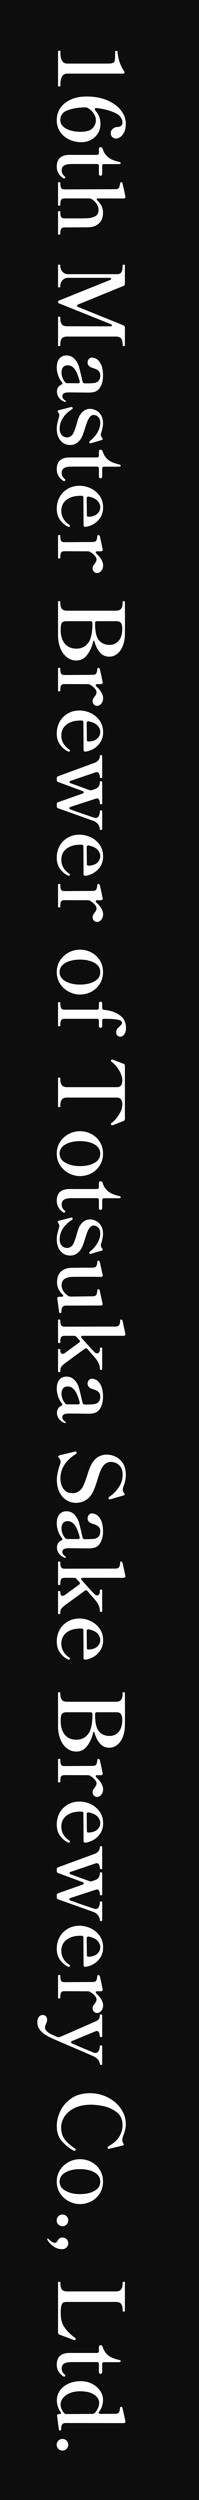<svg width="48" height="603" viewBox="0 0 48 603" fill="none" xmlns="http://www.w3.org/2000/svg">
<rect x="0" y="0" width="48" height="603" fill="#808080" stroke="none"/>
<g clip-path="url(#clip0_2034_6480)">
<rect width="603" height="48" transform="translate(48) rotate(90)" fill="#0D0D0D"/>
<path d="M14 12.389C14 12.286 14.095 12.235 14.286 12.235C14.477 12.235 14.572 12.286 14.572 12.389L14.572 12.697C14.572 14.457 15.115 15.337 16.2 15.337L26.122 15.337C26.665 15.337 27.046 15.278 27.266 15.161C27.486 15.058 27.625 14.86 27.684 14.567C27.743 14.273 27.772 13.767 27.772 13.049L27.772 12.433C27.772 12.33 27.867 12.279 28.058 12.279C28.249 12.279 28.344 12.33 28.344 12.433C28.476 14.237 29.011 15.828 29.95 17.207C30.009 17.309 30.038 17.405 30.038 17.493C30.038 17.566 30.001 17.625 29.928 17.669C29.869 17.727 29.781 17.757 29.664 17.757L16.2 17.757C15.115 17.757 14.572 18.644 14.572 20.419L14.572 20.705C14.572 20.807 14.477 20.859 14.286 20.859C14.095 20.859 14 20.807 14 20.705L14 12.389ZM24.23 29.834C24.23 30.743 24.017 31.535 23.592 32.21C23.167 32.885 22.602 33.398 21.898 33.75C21.194 34.117 20.431 34.3 19.61 34.3C18.554 34.3 17.571 34.08 16.662 33.64C15.767 33.215 15.049 32.599 14.506 31.792C13.963 30.985 13.692 30.047 13.692 28.976C13.692 27.847 13.993 26.849 14.594 25.984C15.21 25.133 16.061 24.466 17.146 23.982C18.231 23.513 19.463 23.278 20.842 23.278C22.837 23.278 24.553 23.601 25.99 24.246C27.427 24.891 28.513 25.713 29.246 26.71C29.979 27.707 30.346 28.727 30.346 29.768C30.346 30.633 30.214 31.337 29.95 31.88C29.686 32.423 29.371 32.811 29.004 33.046C28.652 33.295 28.322 33.42 28.014 33.42C27.633 33.42 27.317 33.295 27.068 33.046C26.833 32.797 26.716 32.489 26.716 32.122C26.716 31.741 26.863 31.403 27.156 31.11C27.464 30.817 27.867 30.655 28.366 30.626C29.143 30.582 29.532 30.237 29.532 29.592C29.532 28.565 28.916 27.766 27.684 27.194C26.467 26.637 24.985 26.255 23.24 26.05C23.123 26.035 23.027 26.05 22.954 26.094C22.895 26.153 22.866 26.219 22.866 26.292C22.866 26.439 22.947 26.607 23.108 26.798C23.856 27.678 24.23 28.69 24.23 29.834ZM14.55 28.976C14.55 29.577 14.777 30.091 15.232 30.516C15.687 30.941 16.281 31.257 17.014 31.462C17.747 31.682 18.525 31.792 19.346 31.792C20.827 31.792 21.825 31.499 22.338 30.912C22.866 30.34 23.13 29.709 23.13 29.02C23.13 28.492 22.961 27.957 22.624 27.414C22.301 26.871 21.803 26.409 21.128 26.028C20.967 25.94 20.813 25.896 20.666 25.896C19.067 25.896 17.645 26.116 16.398 26.556C15.166 26.996 14.55 27.803 14.55 28.976ZM13.692 40.195C13.692 39.271 13.941 38.567 14.44 38.083C14.953 37.613 15.701 37.371 16.684 37.357L23.394 37.357C23.541 37.357 23.651 37.313 23.724 37.225C23.812 37.151 23.856 37.041 23.856 36.895L23.856 35.949C23.856 35.802 23.893 35.685 23.966 35.597C24.039 35.523 24.135 35.487 24.252 35.487C24.501 35.487 24.67 35.619 24.758 35.883C24.993 36.675 25.403 37.327 25.99 37.841C26.591 38.369 27.493 38.765 28.696 39.029C28.975 39.087 29.114 39.197 29.114 39.359C29.114 39.432 29.07 39.483 28.982 39.513C28.909 39.557 28.799 39.579 28.652 39.579L25.11 39.579C24.963 39.579 24.846 39.615 24.758 39.689C24.685 39.777 24.648 39.894 24.648 40.041L24.648 41.933C24.648 42.079 24.611 42.189 24.538 42.263C24.465 42.351 24.369 42.395 24.252 42.395C24.135 42.395 24.039 42.351 23.966 42.263C23.893 42.189 23.856 42.079 23.856 41.933L23.856 40.019C23.856 39.872 23.812 39.755 23.724 39.667C23.651 39.593 23.541 39.557 23.394 39.557L18.664 39.557C17.593 39.557 16.977 39.564 16.816 39.579C15.525 39.637 14.88 40.129 14.88 41.053C14.88 41.375 14.931 41.647 15.034 41.867C15.151 42.087 15.349 42.321 15.628 42.571C15.716 42.644 15.76 42.71 15.76 42.769C15.76 42.842 15.723 42.908 15.65 42.967C15.591 43.04 15.525 43.077 15.452 43.077C15.393 43.077 15.349 43.062 15.32 43.033C14.235 42.314 13.692 41.368 13.692 40.195ZM14.55 56.438C14.55 56.541 14.455 56.592 14.264 56.592C14.088 56.592 14 56.541 14 56.438L14 51.092C14 50.974 14.088 50.916 14.264 50.916C14.455 50.916 14.55 50.974 14.55 51.092L14.55 51.356C14.55 51.767 14.616 52.089 14.748 52.324C14.88 52.559 15.151 52.676 15.562 52.676L19.302 52.676C20.035 52.676 20.666 52.661 21.194 52.632C21.986 52.573 22.609 52.397 23.064 52.104C23.533 51.825 23.768 51.334 23.768 50.63C23.768 50.146 23.629 49.676 23.35 49.222C23.071 48.782 22.668 48.386 22.14 48.034C21.964 47.916 21.773 47.858 21.568 47.858L15.562 47.858C15.151 47.858 14.88 47.975 14.748 48.21C14.616 48.444 14.55 48.775 14.55 49.2L14.55 49.442C14.55 49.515 14.528 49.559 14.484 49.574C14.44 49.603 14.367 49.618 14.264 49.618C14.088 49.618 14 49.559 14 49.442L14 44.096C14 43.993 14.088 43.942 14.264 43.942C14.455 43.942 14.55 43.993 14.55 44.096L14.55 44.338C14.55 44.763 14.616 45.093 14.748 45.328C14.88 45.562 15.151 45.68 15.562 45.68L27.816 45.636C28.271 45.636 28.564 45.519 28.696 45.284C28.828 45.064 28.923 44.682 28.982 44.14L28.982 44.118C28.982 44.089 29.026 44.052 29.114 44.008C29.202 43.964 29.268 43.942 29.312 43.942C29.415 43.942 29.481 43.986 29.51 44.074C29.583 44.382 29.693 44.858 29.84 45.504C29.987 46.149 30.119 46.773 30.236 47.374L30.258 47.506C30.258 47.623 30.214 47.711 30.126 47.77C30.053 47.843 29.95 47.88 29.818 47.88L23.724 47.858C23.46 47.858 23.328 47.931 23.328 48.078C23.328 48.166 23.394 48.276 23.526 48.408C24.406 49.244 24.846 50.197 24.846 51.268C24.846 52.426 24.516 53.299 23.856 53.886C23.211 54.472 22.419 54.781 21.48 54.81C21.201 54.825 20.622 54.832 19.742 54.832L15.562 54.854C15.151 54.854 14.88 54.971 14.748 55.206C14.616 55.441 14.55 55.763 14.55 56.174L14.55 56.438ZM14 63.996C14 63.878 14.095 63.82 14.286 63.82C14.462 63.82 14.55 63.878 14.55 63.996L14.55 64.238C14.55 64.722 14.726 65.154 15.078 65.536C15.43 65.932 15.892 66.13 16.464 66.13L28.256 66.13C28.755 66.13 29.099 65.961 29.29 65.624C29.481 65.301 29.576 64.839 29.576 64.238L29.576 63.996C29.576 63.893 29.664 63.842 29.84 63.842C30.031 63.842 30.126 63.893 30.126 63.996L30.126 68.418C30.126 68.696 30.009 68.88 29.774 68.968L18.862 73.434C18.671 73.536 18.576 73.639 18.576 73.742C18.576 73.8 18.598 73.859 18.642 73.918C18.701 73.976 18.774 74.02 18.862 74.05L29.774 78.472C30.009 78.56 30.126 78.743 30.126 79.022L30.126 83.312C30.126 83.414 30.031 83.466 29.84 83.466C29.664 83.466 29.576 83.414 29.576 83.312L29.576 83.026C29.576 82.424 29.459 81.962 29.224 81.64C28.989 81.332 28.564 81.178 27.948 81.178L16.2 81.178C15.569 81.178 15.137 81.332 14.902 81.64C14.667 81.962 14.55 82.424 14.55 83.026L14.55 83.312C14.55 83.414 14.462 83.466 14.286 83.466C14.095 83.466 14 83.414 14 83.312L14 76.514C14 76.426 14.095 76.382 14.286 76.382C14.462 76.382 14.55 76.426 14.55 76.514L14.55 76.844C14.55 77.43 14.667 77.885 14.902 78.208C15.137 78.53 15.569 78.692 16.2 78.692L26.628 78.714C26.745 78.714 26.833 78.692 26.892 78.648C26.965 78.604 27.002 78.545 27.002 78.472C27.002 78.369 26.907 78.274 26.716 78.186L14.352 73.214C14.117 73.126 14 73.001 14 72.84C14 72.664 14.117 72.532 14.352 72.444L26.518 67.538C26.709 67.45 26.804 67.354 26.804 67.252C26.804 67.178 26.767 67.12 26.694 67.076C26.621 67.032 26.525 67.01 26.408 67.01L16.464 67.01C15.877 67.01 15.408 67.208 15.056 67.604C14.719 68.014 14.55 68.447 14.55 68.902L14.55 69.188C14.55 69.276 14.462 69.32 14.286 69.32C14.095 69.32 14 69.276 14 69.188L14 63.996ZM15.892 96.779C15.892 96.823 15.877 96.86 15.848 96.889C15.819 96.933 15.775 96.955 15.716 96.955L15.606 96.933C15.019 96.728 14.557 96.391 14.22 95.921C13.897 95.466 13.736 94.997 13.736 94.513C13.736 93.692 14.088 93.112 14.792 92.775C14.968 92.687 15.056 92.592 15.056 92.489C15.056 92.416 15.012 92.32 14.924 92.203C14.513 91.675 14.205 91.096 14 90.465C13.795 89.849 13.692 89.24 13.692 88.639C13.692 87.745 13.897 87.033 14.308 86.505C14.733 85.992 15.305 85.735 16.024 85.735C16.596 85.735 17.087 85.874 17.498 86.153C17.923 86.447 18.297 86.879 18.62 87.451C18.811 87.788 18.965 88.17 19.082 88.595C19.199 89.035 19.361 89.68 19.566 90.531C19.713 91.206 19.83 91.719 19.918 92.071C19.991 92.335 20.167 92.467 20.446 92.467L20.996 92.467C21.788 92.467 22.36 92.438 22.712 92.379C23.079 92.32 23.387 92.189 23.636 91.983C24.003 91.675 24.186 91.213 24.186 90.597C24.186 90.142 24.061 89.776 23.812 89.497C23.563 89.219 23.115 88.984 22.47 88.793C22.03 88.676 21.693 88.5 21.458 88.265C21.238 88.031 21.128 87.759 21.128 87.451C21.128 87.143 21.223 86.865 21.414 86.615C21.619 86.366 21.883 86.241 22.206 86.241C22.485 86.241 22.822 86.344 23.218 86.549C23.629 86.769 24.003 87.202 24.34 87.847C24.677 88.507 24.846 89.424 24.846 90.597C24.846 91.404 24.729 92.108 24.494 92.709C24.274 93.311 23.981 93.765 23.614 94.073C23.306 94.323 22.983 94.484 22.646 94.557C22.309 94.645 21.891 94.689 21.392 94.689C20.468 94.689 19.735 94.682 19.192 94.667L16.552 94.645C15.54 94.645 15.034 94.939 15.034 95.525C15.034 95.965 15.283 96.332 15.782 96.625C15.855 96.669 15.892 96.721 15.892 96.779ZM14.836 89.871C14.836 90.252 14.909 90.648 15.056 91.059C15.203 91.47 15.423 91.851 15.716 92.203C15.863 92.365 16.061 92.445 16.31 92.445C16.383 92.43 16.501 92.423 16.662 92.423L18.796 92.445C18.972 92.445 19.097 92.394 19.17 92.291C19.243 92.203 19.258 92.079 19.214 91.917C18.877 90.626 18.473 89.666 18.004 89.035C17.549 88.419 16.97 88.111 16.266 88.111C15.855 88.111 15.511 88.258 15.232 88.551C14.968 88.859 14.836 89.299 14.836 89.871ZM14.066 99.496C13.978 99.393 13.934 99.29 13.934 99.188C13.934 99.056 14.029 98.968 14.22 98.924L17.168 98.176L17.278 98.154C17.381 98.154 17.454 98.212 17.498 98.33C17.513 98.359 17.52 98.403 17.52 98.462C17.52 98.564 17.469 98.645 17.366 98.704C15.386 100.009 14.396 101.578 14.396 103.412C14.396 104.072 14.565 104.585 14.902 104.952C15.254 105.318 15.694 105.502 16.222 105.502C16.545 105.502 16.838 105.399 17.102 105.194C17.381 105.003 17.601 104.724 17.762 104.358C17.967 103.903 18.224 103.162 18.532 102.136C18.679 101.564 18.84 101.065 19.016 100.64C19.309 99.994 19.683 99.496 20.138 99.144C20.607 98.792 21.143 98.616 21.744 98.616C22.184 98.616 22.646 98.733 23.13 98.968C23.614 99.202 24.017 99.576 24.34 100.09C24.677 100.618 24.846 101.27 24.846 102.048C24.846 102.444 24.809 102.803 24.736 103.126C24.677 103.448 24.589 103.808 24.472 104.204C24.369 104.512 24.318 104.71 24.318 104.798C24.318 105.091 24.428 105.37 24.648 105.634C24.736 105.751 24.78 105.846 24.78 105.92C24.78 106.008 24.699 106.081 24.538 106.14L21.92 106.91C21.876 106.924 21.825 106.932 21.766 106.932C21.678 106.932 21.605 106.873 21.546 106.756C21.531 106.726 21.524 106.682 21.524 106.624C21.641 106.433 21.751 106.301 21.854 106.228C22.529 105.7 23.086 105.047 23.526 104.27C23.966 103.492 24.186 102.737 24.186 102.004C24.186 101.344 24.01 100.86 23.658 100.552C23.321 100.244 22.969 100.09 22.602 100.09C22.309 100.09 22.052 100.192 21.832 100.398C21.612 100.603 21.392 100.933 21.172 101.388C21.055 101.637 20.849 102.216 20.556 103.126C20.263 104.123 20.006 104.849 19.786 105.304C19.478 105.949 19.082 106.448 18.598 106.8C18.129 107.152 17.579 107.328 16.948 107.328C15.951 107.328 15.159 106.961 14.572 106.228C13.985 105.509 13.692 104.556 13.692 103.368C13.692 102.986 13.729 102.612 13.802 102.246C13.875 101.894 13.985 101.461 14.132 100.948C14.161 100.845 14.198 100.706 14.242 100.53C14.286 100.368 14.308 100.251 14.308 100.178C14.308 99.958 14.227 99.73 14.066 99.496ZM13.692 113.177C13.692 112.253 13.941 111.549 14.44 111.065C14.953 110.596 15.701 110.354 16.684 110.339L23.394 110.339C23.541 110.339 23.651 110.295 23.724 110.207C23.812 110.134 23.856 110.024 23.856 109.877L23.856 108.931C23.856 108.784 23.893 108.667 23.966 108.579C24.039 108.506 24.135 108.469 24.252 108.469C24.501 108.469 24.67 108.601 24.758 108.865C24.993 109.657 25.403 110.31 25.99 110.823C26.591 111.351 27.493 111.747 28.696 112.011C28.975 112.07 29.114 112.18 29.114 112.341C29.114 112.414 29.07 112.466 28.982 112.495C28.909 112.539 28.799 112.561 28.652 112.561L25.11 112.561C24.963 112.561 24.846 112.598 24.758 112.671C24.685 112.759 24.648 112.876 24.648 113.023L24.648 114.915C24.648 115.062 24.611 115.172 24.538 115.245C24.465 115.333 24.369 115.377 24.252 115.377C24.135 115.377 24.039 115.333 23.966 115.245C23.893 115.172 23.856 115.062 23.856 114.915L23.856 113.001C23.856 112.854 23.812 112.737 23.724 112.649C23.651 112.576 23.541 112.539 23.394 112.539L18.664 112.539C17.593 112.539 16.977 112.546 16.816 112.561C15.525 112.62 14.88 113.111 14.88 114.035C14.88 114.358 14.931 114.629 15.034 114.849C15.151 115.069 15.349 115.304 15.628 115.553C15.716 115.626 15.76 115.692 15.76 115.751C15.76 115.824 15.723 115.89 15.65 115.949C15.591 116.022 15.525 116.059 15.452 116.059C15.393 116.059 15.349 116.044 15.32 116.015C14.235 115.296 13.692 114.35 13.692 113.177ZM16.794 126.978C16.735 127.066 16.677 127.11 16.618 127.11C16.574 127.11 16.515 127.088 16.442 127.044C15.723 126.736 15.085 126.208 14.528 125.46C13.971 124.727 13.692 123.81 13.692 122.71C13.692 121.669 13.927 120.723 14.396 119.872C14.865 119.036 15.518 118.376 16.354 117.892C17.19 117.408 18.121 117.166 19.148 117.166C20.057 117.166 20.952 117.364 21.832 117.76C22.712 118.171 23.438 118.772 24.01 119.564C24.582 120.356 24.868 121.31 24.868 122.424C24.868 123.612 24.487 124.624 23.724 125.46C22.976 126.311 21.957 126.854 20.666 127.088L20.578 127.088C20.299 127.088 20.16 126.942 20.16 126.648L20.116 120.048C20.116 119.74 19.984 119.586 19.72 119.586L19.324 119.586C17.989 119.586 16.897 119.909 16.046 120.554C15.21 121.214 14.792 122.094 14.792 123.194C14.792 124.602 15.445 125.739 16.75 126.604C16.838 126.663 16.882 126.729 16.882 126.802C16.882 126.861 16.853 126.92 16.794 126.978ZM24.186 122.314C24.186 121.786 23.966 121.28 23.526 120.796C23.086 120.327 22.389 119.99 21.436 119.784L21.304 119.762C21.187 119.762 21.091 119.799 21.018 119.872C20.945 119.96 20.908 120.07 20.908 120.202L20.952 124.184C20.952 124.492 21.062 124.646 21.282 124.646C22.221 124.632 22.939 124.397 23.438 123.942C23.937 123.502 24.186 122.96 24.186 122.314ZM24.868 136.367C24.868 136.895 24.721 137.335 24.428 137.687C24.135 138.039 23.79 138.215 23.394 138.215C23.101 138.215 22.851 138.105 22.646 137.885C22.441 137.665 22.338 137.394 22.338 137.071C22.338 136.881 22.375 136.705 22.448 136.543C22.536 136.397 22.661 136.213 22.822 135.993C23.13 135.597 23.284 135.26 23.284 134.981C23.284 134.673 23.145 134.358 22.866 134.035C22.602 133.727 22.235 133.427 21.766 133.133C21.575 133.031 21.385 132.979 21.194 132.979L15.54 132.957C15.129 132.957 14.858 133.075 14.726 133.309C14.609 133.544 14.55 133.874 14.55 134.299L14.55 134.541C14.55 134.659 14.455 134.717 14.264 134.717C14.088 134.717 14 134.659 14 134.541L14 129.195C14 129.093 14.088 129.041 14.264 129.041C14.455 129.041 14.55 129.093 14.55 129.195L14.55 129.459C14.55 129.885 14.609 130.207 14.726 130.427C14.858 130.662 15.129 130.779 15.54 130.779L22.338 130.735C22.793 130.735 23.086 130.618 23.218 130.383C23.35 130.163 23.438 129.782 23.482 129.239C23.497 129.107 23.614 129.041 23.834 129.041C23.981 129.159 24.069 129.283 24.098 129.415C24.171 129.709 24.245 130.039 24.318 130.405C24.406 130.787 24.487 131.153 24.56 131.505C24.633 131.901 24.699 132.224 24.758 132.473L24.78 132.605C24.78 132.723 24.736 132.811 24.648 132.869C24.575 132.943 24.472 132.979 24.34 132.979L23.394 132.979C23.189 132.979 23.086 133.045 23.086 133.177C23.086 133.324 23.181 133.485 23.372 133.661C23.827 134.072 24.186 134.512 24.45 134.981C24.729 135.451 24.868 135.913 24.868 136.367ZM14 145.144C14 145.041 14.088 144.99 14.264 144.99C14.455 144.99 14.55 145.041 14.55 145.144L14.55 145.452C14.55 146.053 14.667 146.508 14.902 146.816C15.137 147.139 15.569 147.3 16.2 147.3L27.926 147.3C28.557 147.3 28.989 147.139 29.224 146.816C29.459 146.493 29.576 146.039 29.576 145.452L29.576 145.144C29.576 145.041 29.664 144.99 29.84 144.99L29.95 144.99C30.023 145.005 30.067 145.041 30.082 145.1C30.111 145.173 30.126 145.276 30.126 145.408L30.148 149.698C30.148 151.282 30.141 152.397 30.126 153.042C30.111 154.025 29.95 154.919 29.642 155.726C29.334 156.547 28.894 157.193 28.322 157.662C27.75 158.146 27.09 158.388 26.342 158.388C25.447 158.388 24.707 158.051 24.12 157.376C23.533 156.701 23.093 155.836 22.8 154.78C22.756 154.604 22.697 154.516 22.624 154.516C22.565 154.516 22.514 154.604 22.47 154.78C22.147 156.085 21.649 157.163 20.974 158.014C20.314 158.879 19.471 159.312 18.444 159.312C17.535 159.312 16.743 159.033 16.068 158.476C15.393 157.919 14.88 157.178 14.528 156.254C14.176 155.33 14 154.318 14 153.218L14 145.144ZM23.394 149.83C23.247 149.83 23.13 149.867 23.042 149.94C22.969 150.028 22.932 150.145 22.932 150.292L22.932 150.38C22.932 152.375 23.247 153.731 23.878 154.45C24.509 155.183 25.359 155.55 26.43 155.55C27.325 155.55 28.058 155.22 28.63 154.56C29.202 153.9 29.488 152.917 29.488 151.612C29.488 150.981 29.378 150.527 29.158 150.248C28.953 149.969 28.601 149.83 28.102 149.83L23.394 149.83ZM14.638 152.008C14.638 153.328 14.961 154.399 15.606 155.22C16.251 156.041 17.205 156.452 18.466 156.452C19.625 156.452 20.549 156.005 21.238 155.11C21.942 154.23 22.294 152.653 22.294 150.38L22.294 150.292C22.294 150.145 22.25 150.028 22.162 149.94C22.089 149.867 21.979 149.83 21.832 149.83L16.024 149.83C15.496 149.83 15.129 149.969 14.924 150.248C14.733 150.541 14.638 151.018 14.638 151.678L14.638 152.008ZM24.868 168.401C24.868 168.929 24.721 169.369 24.428 169.721C24.135 170.073 23.79 170.249 23.394 170.249C23.101 170.249 22.851 170.139 22.646 169.919C22.441 169.699 22.338 169.427 22.338 169.105C22.338 168.914 22.375 168.738 22.448 168.577C22.536 168.43 22.661 168.247 22.822 168.027C23.13 167.631 23.284 167.293 23.284 167.015C23.284 166.707 23.145 166.391 22.866 166.069C22.602 165.761 22.235 165.46 21.766 165.167C21.575 165.064 21.385 165.013 21.194 165.013L15.54 164.991C15.129 164.991 14.858 165.108 14.726 165.343C14.609 165.577 14.55 165.907 14.55 166.333L14.55 166.575C14.55 166.692 14.455 166.751 14.264 166.751C14.088 166.751 14 166.692 14 166.575L14 161.229C14 161.126 14.088 161.075 14.264 161.075C14.455 161.075 14.55 161.126 14.55 161.229L14.55 161.493C14.55 161.918 14.609 162.241 14.726 162.461C14.858 162.695 15.129 162.813 15.54 162.813L22.338 162.769C22.793 162.769 23.086 162.651 23.218 162.417C23.35 162.197 23.438 161.815 23.482 161.273C23.497 161.141 23.614 161.075 23.834 161.075C23.981 161.192 24.069 161.317 24.098 161.449C24.171 161.742 24.245 162.072 24.318 162.439C24.406 162.82 24.487 163.187 24.56 163.539C24.633 163.935 24.699 164.257 24.758 164.507L24.78 164.639C24.78 164.756 24.736 164.844 24.648 164.903C24.575 164.976 24.472 165.013 24.34 165.013L23.394 165.013C23.189 165.013 23.086 165.079 23.086 165.211C23.086 165.357 23.181 165.519 23.372 165.695C23.827 166.105 24.186 166.545 24.45 167.015C24.729 167.484 24.868 167.946 24.868 168.401ZM16.794 181.183C16.735 181.271 16.677 181.315 16.618 181.315C16.574 181.315 16.515 181.293 16.442 181.249C15.723 180.941 15.085 180.413 14.528 179.665C13.971 178.932 13.692 178.015 13.692 176.915C13.692 175.874 13.927 174.928 14.396 174.077C14.865 173.241 15.518 172.581 16.354 172.097C17.19 171.613 18.121 171.371 19.148 171.371C20.057 171.371 20.952 171.569 21.832 171.965C22.712 172.376 23.438 172.977 24.01 173.769C24.582 174.561 24.868 175.515 24.868 176.629C24.868 177.817 24.487 178.829 23.724 179.665C22.976 180.516 21.957 181.059 20.666 181.293L20.578 181.293C20.299 181.293 20.16 181.147 20.16 180.853L20.116 174.253C20.116 173.945 19.984 173.791 19.72 173.791L19.324 173.791C17.989 173.791 16.897 174.114 16.046 174.759C15.21 175.419 14.792 176.299 14.792 177.399C14.792 178.807 15.445 179.944 16.75 180.809C16.838 180.868 16.882 180.934 16.882 181.007C16.882 181.066 16.853 181.125 16.794 181.183ZM24.186 176.519C24.186 175.991 23.966 175.485 23.526 175.001C23.086 174.532 22.389 174.195 21.436 173.989L21.304 173.967C21.187 173.967 21.091 174.004 21.018 174.077C20.945 174.165 20.908 174.275 20.908 174.407L20.952 178.389C20.952 178.697 21.062 178.851 21.282 178.851C22.221 178.837 22.939 178.602 23.438 178.147C23.937 177.707 24.186 177.165 24.186 176.519ZM24.648 200.011C24.648 200.128 24.553 200.187 24.362 200.187C24.259 200.187 24.186 200.165 24.142 200.121C24.113 200.077 24.091 200.003 24.076 199.901C24.047 199.534 23.907 199.175 23.658 198.823C23.409 198.485 23.079 198.229 22.668 198.053C22.125 197.847 19.771 197.004 15.606 195.523L14.066 194.973C13.817 194.885 13.692 194.709 13.692 194.445L13.692 194.005C13.692 193.741 13.817 193.565 14.066 193.477L19.896 191.409C20.101 191.335 20.204 191.233 20.204 191.101C20.204 191.042 20.175 190.983 20.116 190.925C20.057 190.866 19.984 190.822 19.896 190.793L14.066 188.637C13.817 188.549 13.692 188.373 13.692 188.109L13.692 187.735C13.692 187.471 13.817 187.295 14.066 187.207L22.866 183.973C23.658 183.65 24.069 183.093 24.098 182.301C24.098 182.183 24.186 182.125 24.362 182.125C24.553 182.125 24.648 182.183 24.648 182.301L24.648 187.515C24.648 187.617 24.553 187.669 24.362 187.669C24.186 187.669 24.098 187.61 24.098 187.493C24.039 186.657 23.797 186.239 23.372 186.239C23.255 186.239 23.13 186.261 22.998 186.305L17.058 188.329C16.867 188.387 16.772 188.483 16.772 188.615C16.772 188.761 16.867 188.864 17.058 188.923L21.59 190.573C21.663 190.602 21.766 190.617 21.898 190.617C22.03 190.617 22.133 190.602 22.206 190.573L23.13 190.243C23.746 189.964 24.069 189.421 24.098 188.615C24.098 188.497 24.186 188.439 24.362 188.439C24.553 188.439 24.648 188.497 24.648 188.615L24.648 193.829C24.648 193.931 24.553 193.983 24.362 193.983C24.186 193.983 24.098 193.924 24.098 193.807C24.098 193.469 24.039 193.176 23.922 192.927C23.805 192.692 23.636 192.575 23.416 192.575C23.328 192.575 23.218 192.597 23.086 192.641L17.014 194.621C16.809 194.694 16.706 194.797 16.706 194.929C16.706 194.987 16.735 195.046 16.794 195.105C16.853 195.163 16.926 195.207 17.014 195.237C18.202 195.677 19.383 196.095 20.556 196.491C21.744 196.901 22.463 197.143 22.712 197.217C22.771 197.231 22.829 197.246 22.888 197.261C22.947 197.275 23.005 197.283 23.064 197.283C23.46 197.283 23.731 197.092 23.878 196.711C24.025 196.344 24.098 195.977 24.098 195.611C24.098 195.508 24.186 195.457 24.362 195.457C24.553 195.457 24.648 195.508 24.648 195.611L24.648 200.011ZM16.794 211.133C16.735 211.221 16.677 211.265 16.618 211.265C16.574 211.265 16.515 211.243 16.442 211.199C15.723 210.891 15.085 210.363 14.528 209.615C13.971 208.881 13.692 207.965 13.692 206.865C13.692 205.823 13.927 204.877 14.396 204.027C14.865 203.191 15.518 202.531 16.354 202.047C17.19 201.563 18.121 201.321 19.148 201.321C20.057 201.321 20.952 201.519 21.832 201.915C22.712 202.325 23.438 202.927 24.01 203.719C24.582 204.511 24.868 205.464 24.868 206.579C24.868 207.767 24.487 208.779 23.724 209.615C22.976 210.465 21.957 211.008 20.666 211.243L20.578 211.243C20.299 211.243 20.16 211.096 20.16 210.803L20.116 204.203C20.116 203.895 19.984 203.741 19.72 203.741L19.324 203.741C17.989 203.741 16.897 204.063 16.046 204.709C15.21 205.369 14.792 206.249 14.792 207.349C14.792 208.757 15.445 209.893 16.75 210.759C16.838 210.817 16.882 210.883 16.882 210.957C16.882 211.015 16.853 211.074 16.794 211.133ZM24.186 206.469C24.186 205.941 23.966 205.435 23.526 204.951C23.086 204.481 22.389 204.144 21.436 203.939L21.304 203.917C21.187 203.917 21.091 203.953 21.018 204.027C20.945 204.115 20.908 204.225 20.908 204.357L20.952 208.339C20.952 208.647 21.062 208.801 21.282 208.801C22.221 208.786 22.939 208.551 23.438 208.097C23.937 207.657 24.186 207.114 24.186 206.469ZM24.868 220.522C24.868 221.05 24.721 221.49 24.428 221.842C24.135 222.194 23.79 222.37 23.394 222.37C23.101 222.37 22.851 222.26 22.646 222.04C22.441 221.82 22.338 221.548 22.338 221.226C22.338 221.035 22.375 220.859 22.448 220.698C22.536 220.551 22.661 220.368 22.822 220.148C23.13 219.752 23.284 219.414 23.284 219.136C23.284 218.828 23.145 218.512 22.866 218.19C22.602 217.882 22.235 217.581 21.766 217.288C21.575 217.185 21.385 217.134 21.194 217.134L15.54 217.112C15.129 217.112 14.858 217.229 14.726 217.464C14.609 217.698 14.55 218.028 14.55 218.454L14.55 218.696C14.55 218.813 14.455 218.872 14.264 218.872C14.088 218.872 14 218.813 14 218.696L14 213.35C14 213.247 14.088 213.196 14.264 213.196C14.455 213.196 14.55 213.247 14.55 213.35L14.55 213.614C14.55 214.039 14.609 214.362 14.726 214.582C14.858 214.816 15.129 214.934 15.54 214.934L22.338 214.89C22.793 214.89 23.086 214.772 23.218 214.538C23.35 214.318 23.438 213.936 23.482 213.394C23.497 213.262 23.614 213.196 23.834 213.196C23.981 213.313 24.069 213.438 24.098 213.57C24.171 213.863 24.245 214.193 24.318 214.56C24.406 214.941 24.487 215.308 24.56 215.66C24.633 216.056 24.699 216.378 24.758 216.628L24.78 216.76C24.78 216.877 24.736 216.965 24.648 217.024C24.575 217.097 24.472 217.134 24.34 217.134L23.394 217.134C23.189 217.134 23.086 217.2 23.086 217.332C23.086 217.478 23.181 217.64 23.372 217.816C23.827 218.226 24.186 218.666 24.45 219.136C24.729 219.605 24.868 220.067 24.868 220.522ZM13.692 234.468C13.692 233.398 13.963 232.452 14.506 231.63C15.049 230.809 15.745 230.171 16.596 229.716C17.461 229.276 18.356 229.056 19.28 229.056C20.248 229.056 21.157 229.276 22.008 229.716C22.859 230.156 23.541 230.787 24.054 231.608C24.582 232.43 24.846 233.383 24.846 234.468C24.846 235.554 24.582 236.507 24.054 237.328C23.541 238.15 22.859 238.78 22.008 239.22C21.157 239.66 20.248 239.88 19.28 239.88C18.356 239.88 17.461 239.653 16.596 239.198C15.745 238.758 15.049 238.128 14.506 237.306C13.963 236.485 13.692 235.539 13.692 234.468ZM14.374 234.468C14.374 235.407 14.843 236.14 15.782 236.668C16.735 237.211 17.901 237.482 19.28 237.482C20.703 237.482 21.876 237.218 22.8 236.69C23.724 236.162 24.186 235.422 24.186 234.468C24.186 233.515 23.724 232.774 22.8 232.246C21.876 231.718 20.703 231.454 19.28 231.454C17.901 231.454 16.735 231.718 15.782 232.246C14.843 232.789 14.374 233.53 14.374 234.468ZM30.39 247.933C30.39 248.578 30.251 249.092 29.972 249.473C29.693 249.854 29.378 250.045 29.026 250.045C28.733 250.045 28.491 249.95 28.3 249.759C28.124 249.583 28.036 249.341 28.036 249.033C28.036 248.696 28.102 248.424 28.234 248.219C28.381 248.014 28.586 247.794 28.85 247.559C29.041 247.412 29.18 247.273 29.268 247.141C29.371 247.024 29.422 246.877 29.422 246.701C29.422 246.452 29.268 246.254 28.96 246.107C28.667 245.975 28.175 245.88 27.486 245.821C26.899 245.762 26.107 245.733 25.11 245.733C24.802 245.733 24.648 245.887 24.648 246.195L24.648 247.449C24.648 247.596 24.611 247.706 24.538 247.779C24.465 247.867 24.369 247.911 24.252 247.911C24.135 247.911 24.039 247.867 23.966 247.779C23.893 247.706 23.856 247.596 23.856 247.449L23.856 246.195C23.856 246.048 23.812 245.931 23.724 245.843C23.651 245.77 23.541 245.733 23.394 245.733L15.562 245.733C15.151 245.733 14.88 245.858 14.748 246.107C14.616 246.356 14.55 246.694 14.55 247.119L14.55 247.383C14.55 247.486 14.455 247.537 14.264 247.537C14.088 247.537 14 247.486 14 247.383L14 241.861C14 241.758 14.088 241.707 14.264 241.707C14.455 241.707 14.55 241.758 14.55 241.861L14.55 242.125C14.55 242.565 14.616 242.91 14.748 243.159C14.88 243.408 15.151 243.533 15.562 243.533L23.394 243.533C23.541 243.533 23.651 243.489 23.724 243.401C23.812 243.328 23.856 243.218 23.856 243.071L23.856 242.059C23.856 241.912 23.893 241.795 23.966 241.707C24.039 241.634 24.135 241.597 24.252 241.597C24.369 241.597 24.465 241.634 24.538 241.707C24.611 241.795 24.648 241.912 24.648 242.059L24.648 243.115C24.648 243.394 24.809 243.548 25.132 243.577C26.672 243.724 27.933 244.164 28.916 244.897C29.899 245.63 30.39 246.642 30.39 247.933ZM14 260.048C14 259.96 14.095 259.916 14.286 259.916C14.462 259.916 14.55 259.96 14.55 260.048L14.55 260.356C14.55 260.943 14.667 261.397 14.902 261.72C15.151 262.057 15.584 262.226 16.2 262.226L28.102 262.226C28.63 262.226 28.997 262.079 29.202 261.786C29.407 261.493 29.51 261.089 29.51 260.576C29.51 260.488 29.495 260.327 29.466 260.092C29.393 259.432 29.092 258.706 28.564 257.914C28.051 257.122 27.493 256.513 26.892 256.088C26.804 256.015 26.76 255.941 26.76 255.868C26.76 255.839 26.775 255.795 26.804 255.736C26.863 255.604 26.921 255.538 26.98 255.538C27.024 255.538 27.083 255.553 27.156 255.582C28.681 256.154 29.554 256.484 29.774 256.572C30.009 256.66 30.126 256.836 30.126 257.1L30.126 269.86C30.126 270.124 30.009 270.3 29.774 270.388L27.42 271.312L27.068 271.422L26.98 271.422C26.921 271.422 26.863 271.363 26.804 271.246C26.775 271.187 26.76 271.136 26.76 271.092C26.76 271.004 26.804 270.931 26.892 270.872C27.493 270.447 28.051 269.838 28.564 269.046C29.092 268.254 29.393 267.528 29.466 266.868C29.495 266.633 29.51 266.472 29.51 266.384C29.51 265.856 29.4 265.445 29.18 265.152C28.975 264.873 28.615 264.734 28.102 264.734L16.2 264.734C15.569 264.734 15.137 264.903 14.902 265.24C14.667 265.577 14.55 266.032 14.55 266.604L14.55 266.89C14.55 266.993 14.462 267.044 14.286 267.044C14.095 267.044 14 266.993 14 266.89L14 260.048ZM13.692 278.254C13.692 277.183 13.963 276.237 14.506 275.416C15.049 274.594 15.745 273.956 16.596 273.502C17.461 273.062 18.356 272.842 19.28 272.842C20.248 272.842 21.157 273.062 22.008 273.502C22.859 273.942 23.541 274.572 24.054 275.394C24.582 276.215 24.846 277.168 24.846 278.254C24.846 279.339 24.582 280.292 24.054 281.114C23.541 281.935 22.859 282.566 22.008 283.006C21.157 283.446 20.248 283.666 19.28 283.666C18.356 283.666 17.461 283.438 16.596 282.984C15.745 282.544 15.049 281.913 14.506 281.092C13.963 280.27 13.692 279.324 13.692 278.254ZM14.374 278.254C14.374 279.192 14.843 279.926 15.782 280.454C16.735 280.996 17.901 281.268 19.28 281.268C20.703 281.268 21.876 281.004 22.8 280.476C23.724 279.948 24.186 279.207 24.186 278.254C24.186 277.3 23.724 276.56 22.8 276.032C21.876 275.504 20.703 275.24 19.28 275.24C17.901 275.24 16.735 275.504 15.782 276.032C14.843 276.574 14.374 277.315 14.374 278.254ZM13.692 289.628C13.692 288.704 13.941 288 14.44 287.516C14.953 287.047 15.701 286.805 16.684 286.79L23.394 286.79C23.541 286.79 23.651 286.746 23.724 286.658C23.812 286.585 23.856 286.475 23.856 286.328L23.856 285.382C23.856 285.236 23.893 285.118 23.966 285.03C24.039 284.957 24.135 284.92 24.252 284.92C24.501 284.92 24.67 285.052 24.758 285.316C24.993 286.108 25.403 286.761 25.99 287.274C26.591 287.802 27.493 288.198 28.696 288.462C28.975 288.521 29.114 288.631 29.114 288.792C29.114 288.866 29.07 288.917 28.982 288.946C28.909 288.99 28.799 289.012 28.652 289.012L25.11 289.012C24.963 289.012 24.846 289.049 24.758 289.122C24.685 289.21 24.648 289.328 24.648 289.474L24.648 291.366C24.648 291.513 24.611 291.623 24.538 291.696C24.465 291.784 24.369 291.828 24.252 291.828C24.135 291.828 24.039 291.784 23.966 291.696C23.893 291.623 23.856 291.513 23.856 291.366L23.856 289.452C23.856 289.306 23.812 289.188 23.724 289.1C23.651 289.027 23.541 288.99 23.394 288.99L18.664 288.99C17.593 288.99 16.977 288.998 16.816 289.012C15.525 289.071 14.88 289.562 14.88 290.486C14.88 290.809 14.931 291.08 15.034 291.3C15.151 291.52 15.349 291.755 15.628 292.004C15.716 292.078 15.76 292.144 15.76 292.202C15.76 292.276 15.723 292.342 15.65 292.4C15.591 292.474 15.525 292.51 15.452 292.51C15.393 292.51 15.349 292.496 15.32 292.466C14.235 291.748 13.692 290.802 13.692 289.628ZM14.066 295.003C13.978 294.901 13.934 294.798 13.934 294.695C13.934 294.563 14.029 294.475 14.22 294.431L17.168 293.683L17.278 293.661C17.381 293.661 17.454 293.72 17.498 293.837C17.513 293.867 17.52 293.911 17.52 293.969C17.52 294.072 17.469 294.153 17.366 294.211C15.386 295.517 14.396 297.086 14.396 298.919C14.396 299.579 14.565 300.093 14.902 300.459C15.254 300.826 15.694 301.009 16.222 301.009C16.545 301.009 16.838 300.907 17.102 300.701C17.381 300.511 17.601 300.232 17.762 299.865C17.967 299.411 18.224 298.67 18.532 297.643C18.679 297.071 18.84 296.573 19.016 296.147C19.309 295.502 19.683 295.003 20.138 294.651C20.607 294.299 21.143 294.123 21.744 294.123C22.184 294.123 22.646 294.241 23.13 294.475C23.614 294.71 24.017 295.084 24.34 295.597C24.677 296.125 24.846 296.778 24.846 297.555C24.846 297.951 24.809 298.311 24.736 298.633C24.677 298.956 24.589 299.315 24.472 299.711C24.369 300.019 24.318 300.217 24.318 300.305C24.318 300.599 24.428 300.877 24.648 301.141C24.736 301.259 24.78 301.354 24.78 301.427C24.78 301.515 24.699 301.589 24.538 301.647L21.92 302.417C21.876 302.432 21.825 302.439 21.766 302.439C21.678 302.439 21.605 302.381 21.546 302.263C21.531 302.234 21.524 302.19 21.524 302.131C21.641 301.941 21.751 301.809 21.854 301.735C22.529 301.207 23.086 300.555 23.526 299.777C23.966 299 24.186 298.245 24.186 297.511C24.186 296.851 24.01 296.367 23.658 296.059C23.321 295.751 22.969 295.597 22.602 295.597C22.309 295.597 22.052 295.7 21.832 295.905C21.612 296.111 21.392 296.441 21.172 296.895C21.055 297.145 20.849 297.724 20.556 298.633C20.263 299.631 20.006 300.357 19.786 300.811C19.478 301.457 19.082 301.955 18.598 302.307C18.129 302.659 17.579 302.835 16.948 302.835C15.951 302.835 15.159 302.469 14.572 301.735C13.985 301.017 13.692 300.063 13.692 298.875C13.692 298.494 13.729 298.12 13.802 297.753C13.875 297.401 13.985 296.969 14.132 296.455C14.161 296.353 14.198 296.213 14.242 296.037C14.286 295.876 14.308 295.759 14.308 295.685C14.308 295.465 14.227 295.238 14.066 295.003ZM14.814 316.319C14.814 316.48 14.785 316.583 14.726 316.627C14.682 316.686 14.616 316.715 14.528 316.715C14.396 316.715 14.315 316.664 14.286 316.561C14.257 316.458 14.103 315.358 13.824 313.261L13.824 313.151C13.824 312.902 13.963 312.777 14.242 312.777L14.88 312.777C15.129 312.777 15.254 312.696 15.254 312.535C15.254 312.432 15.195 312.33 15.078 312.227C14.198 311.376 13.758 310.416 13.758 309.345C13.758 308.128 14.088 307.233 14.748 306.661C15.408 306.104 16.207 305.818 17.146 305.803C18.261 305.774 19.991 305.759 22.338 305.759C22.793 305.759 23.086 305.642 23.218 305.407C23.365 305.172 23.453 304.791 23.482 304.263C23.497 304.131 23.599 304.065 23.79 304.065C23.819 304.065 23.871 304.109 23.944 304.197C24.032 304.3 24.083 304.395 24.098 304.483L24.758 307.475L24.78 307.607C24.78 307.856 24.633 307.981 24.34 307.981C23.827 307.966 22.595 307.959 20.644 307.959C18.752 307.959 17.652 307.966 17.344 307.981C15.687 308.069 14.858 308.744 14.858 310.005C14.858 310.489 14.99 310.951 15.254 311.391C15.533 311.831 15.936 312.227 16.464 312.579C16.655 312.682 16.845 312.733 17.036 312.733L22.316 312.667C22.785 312.667 23.086 312.55 23.218 312.315C23.35 312.095 23.438 311.714 23.482 311.171C23.497 311.039 23.614 310.973 23.834 310.973C23.922 310.973 23.981 311.017 24.01 311.105L24.45 313.107L24.736 314.383L24.758 314.515C24.758 314.632 24.714 314.72 24.626 314.779C24.553 314.852 24.45 314.889 24.318 314.889L15.87 314.911C15.269 314.911 14.924 315.248 14.836 315.923C14.821 316.011 14.814 316.143 14.814 316.319ZM14.55 330.772C14.55 330.889 14.462 330.948 14.286 330.948C14.095 330.948 14 330.889 14 330.772L14 325.558C14 325.485 14.022 325.433 14.066 325.404C14.11 325.389 14.183 325.382 14.286 325.382C14.462 325.382 14.55 325.441 14.55 325.558L14.55 325.8C14.55 326.02 14.601 326.196 14.704 326.328C14.807 326.475 14.939 326.548 15.1 326.548C15.261 326.548 15.43 326.489 15.606 326.372C17.058 325.316 18.209 324.473 19.06 323.842C19.207 323.754 19.28 323.644 19.28 323.512C19.28 323.409 19.229 323.307 19.126 323.204L18.422 322.434C18.275 322.273 18.092 322.192 17.872 322.192L15.562 322.192C15.151 322.192 14.88 322.309 14.748 322.544C14.616 322.779 14.55 323.101 14.55 323.512L14.55 323.776C14.55 323.879 14.462 323.93 14.286 323.93C14.095 323.93 14 323.879 14 323.776L14 318.43C14 318.313 14.095 318.254 14.286 318.254C14.462 318.254 14.55 318.313 14.55 318.43L14.55 318.672C14.55 319.097 14.616 319.42 14.748 319.64C14.88 319.875 15.151 319.992 15.562 319.992L27.816 319.97C28.271 319.97 28.579 319.845 28.74 319.596C28.901 319.347 28.982 318.973 28.982 318.474C28.982 318.327 29.092 318.254 29.312 318.254C29.459 318.386 29.547 318.518 29.576 318.65L30.236 321.686L30.258 321.818C30.258 321.935 30.214 322.023 30.126 322.082C30.053 322.155 29.95 322.192 29.818 322.192L19.962 322.192C19.845 322.192 19.749 322.214 19.676 322.258C19.603 322.317 19.566 322.383 19.566 322.456C19.566 322.529 19.617 322.632 19.72 322.764C21.583 324.861 22.639 326.013 22.888 326.218C23.079 326.365 23.255 326.438 23.416 326.438C23.607 326.438 23.768 326.35 23.9 326.174C24.032 325.998 24.098 325.749 24.098 325.426L24.098 325.184C24.098 325.081 24.186 325.03 24.362 325.03C24.553 325.03 24.648 325.081 24.648 325.184L24.648 330.244C24.648 330.361 24.553 330.42 24.362 330.42L24.296 330.42C24.193 330.405 24.135 330.361 24.12 330.288C24.105 330.229 24.098 330.127 24.098 329.98C24.054 329.525 23.929 329.093 23.724 328.682C23.533 328.286 23.218 327.831 22.778 327.318L21.106 325.404C21.003 325.272 20.886 325.206 20.754 325.206C20.666 325.206 20.563 325.243 20.446 325.316C19.595 325.947 19.185 326.247 19.214 326.218C17.19 327.685 15.965 328.587 15.54 328.924C15.188 329.203 14.931 329.452 14.77 329.672C14.623 329.907 14.55 330.193 14.55 330.53L14.55 330.772ZM15.892 343.076C15.892 343.12 15.877 343.157 15.848 343.186C15.819 343.23 15.775 343.252 15.716 343.252L15.606 343.23C15.019 343.025 14.557 342.687 14.22 342.218C13.897 341.763 13.736 341.294 13.736 340.81C13.736 339.989 14.088 339.409 14.792 339.072C14.968 338.984 15.056 338.889 15.056 338.786C15.056 338.713 15.012 338.617 14.924 338.5C14.513 337.972 14.205 337.393 14 336.762C13.795 336.146 13.692 335.537 13.692 334.936C13.692 334.041 13.897 333.33 14.308 332.802C14.733 332.289 15.305 332.032 16.024 332.032C16.596 332.032 17.087 332.171 17.498 332.45C17.923 332.743 18.297 333.176 18.62 333.748C18.811 334.085 18.965 334.467 19.082 334.892C19.199 335.332 19.361 335.977 19.566 336.828C19.713 337.503 19.83 338.016 19.918 338.368C19.991 338.632 20.167 338.764 20.446 338.764L20.996 338.764C21.788 338.764 22.36 338.735 22.712 338.676C23.079 338.617 23.387 338.485 23.636 338.28C24.003 337.972 24.186 337.51 24.186 336.894C24.186 336.439 24.061 336.073 23.812 335.794C23.563 335.515 23.115 335.281 22.47 335.09C22.03 334.973 21.693 334.797 21.458 334.562C21.238 334.327 21.128 334.056 21.128 333.748C21.128 333.44 21.223 333.161 21.414 332.912C21.619 332.663 21.883 332.538 22.206 332.538C22.485 332.538 22.822 332.641 23.218 332.846C23.629 333.066 24.003 333.499 24.34 334.144C24.677 334.804 24.846 335.721 24.846 336.894C24.846 337.701 24.729 338.405 24.494 339.006C24.274 339.607 23.981 340.062 23.614 340.37C23.306 340.619 22.983 340.781 22.646 340.854C22.309 340.942 21.891 340.986 21.392 340.986C20.468 340.986 19.735 340.979 19.192 340.964L16.552 340.942C15.54 340.942 15.034 341.235 15.034 341.822C15.034 342.262 15.283 342.629 15.782 342.922C15.855 342.966 15.892 343.017 15.892 343.076ZM14.836 336.168C14.836 336.549 14.909 336.945 15.056 337.356C15.203 337.767 15.423 338.148 15.716 338.5C15.863 338.661 16.061 338.742 16.31 338.742C16.383 338.727 16.501 338.72 16.662 338.72L18.796 338.742C18.972 338.742 19.097 338.691 19.17 338.588C19.243 338.5 19.258 338.375 19.214 338.214C18.877 336.923 18.473 335.963 18.004 335.332C17.549 334.716 16.97 334.408 16.266 334.408C15.855 334.408 15.511 334.555 15.232 334.848C14.968 335.156 14.836 335.596 14.836 336.168ZM13.714 356.878C13.714 356.306 13.795 355.683 13.956 355.008C14.103 354.334 14.293 353.703 14.528 353.116C14.587 352.94 14.616 352.757 14.616 352.566C14.616 352.258 14.477 351.943 14.198 351.62C14.11 351.518 14.066 351.415 14.066 351.312C14.066 351.18 14.176 351.078 14.396 351.004L18.092 350.124L18.268 350.08C18.297 350.08 18.327 350.095 18.356 350.124C18.385 350.168 18.407 350.205 18.422 350.234C18.437 350.278 18.451 350.308 18.466 350.322C18.481 350.352 18.488 350.396 18.488 350.454C18.488 350.542 18.429 350.623 18.312 350.696C15.819 352.266 14.572 354.246 14.572 356.636C14.572 357.59 14.814 358.411 15.298 359.1C15.782 359.804 16.53 360.156 17.542 360.156C18.085 360.156 18.576 360.002 19.016 359.694C19.471 359.401 19.83 358.961 20.094 358.374C20.373 357.773 20.695 356.908 21.062 355.778C21.341 354.854 21.612 354.114 21.876 353.556C22.345 352.588 22.91 351.892 23.57 351.466C24.23 351.056 24.971 350.85 25.792 350.85C26.408 350.85 27.061 350.997 27.75 351.29C28.454 351.584 29.063 352.097 29.576 352.83C30.089 353.564 30.346 354.554 30.346 355.8C30.346 356.27 30.295 356.724 30.192 357.164C30.089 357.619 29.935 358.125 29.73 358.682C29.657 358.946 29.62 359.152 29.62 359.298C29.62 359.577 29.715 359.841 29.906 360.09C30.009 360.208 30.06 360.318 30.06 360.42C30.06 360.567 29.965 360.662 29.774 360.706L26.584 361.63C26.555 361.63 26.503 361.638 26.43 361.652C26.371 361.667 26.32 361.652 26.276 361.608L26.21 361.476C26.181 361.388 26.166 361.322 26.166 361.278C26.166 361.205 26.217 361.132 26.32 361.058C26.613 360.882 27.009 360.567 27.508 360.112C28.007 359.658 28.476 359.049 28.916 358.286C29.356 357.524 29.576 356.666 29.576 355.712C29.576 354.832 29.385 354.165 29.004 353.71C28.637 353.256 28.241 352.955 27.816 352.808C27.391 352.676 27.046 352.61 26.782 352.61C25.814 352.61 25.051 353.138 24.494 354.194C24.333 354.502 24.171 354.884 24.01 355.338C23.849 355.808 23.695 356.284 23.548 356.768C23.137 358.118 22.778 359.108 22.47 359.738C21.957 360.765 21.341 361.476 20.622 361.872C19.903 362.283 19.155 362.488 18.378 362.488C17.498 362.488 16.706 362.261 16.002 361.806C15.298 361.366 14.741 360.721 14.33 359.87C13.919 359.034 13.714 358.037 13.714 356.878ZM15.892 375.56C15.892 375.604 15.877 375.641 15.848 375.67C15.819 375.714 15.775 375.736 15.716 375.736L15.606 375.714C15.019 375.509 14.557 375.172 14.22 374.702C13.897 374.248 13.736 373.778 13.736 373.294C13.736 372.473 14.088 371.894 14.792 371.556C14.968 371.468 15.056 371.373 15.056 371.27C15.056 371.197 15.012 371.102 14.924 370.984C14.513 370.456 14.205 369.877 14 369.246C13.795 368.63 13.692 368.022 13.692 367.42C13.692 366.526 13.897 365.814 14.308 365.286C14.733 364.773 15.305 364.516 16.024 364.516C16.596 364.516 17.087 364.656 17.498 364.934C17.923 365.228 18.297 365.66 18.62 366.232C18.811 366.57 18.965 366.951 19.082 367.376C19.199 367.816 19.361 368.462 19.566 369.312C19.713 369.987 19.83 370.5 19.918 370.852C19.991 371.116 20.167 371.248 20.446 371.248L20.996 371.248C21.788 371.248 22.36 371.219 22.712 371.16C23.079 371.102 23.387 370.97 23.636 370.764C24.003 370.456 24.186 369.994 24.186 369.378C24.186 368.924 24.061 368.557 23.812 368.278C23.563 368 23.115 367.765 22.47 367.574C22.03 367.457 21.693 367.281 21.458 367.046C21.238 366.812 21.128 366.54 21.128 366.232C21.128 365.924 21.223 365.646 21.414 365.396C21.619 365.147 21.883 365.022 22.206 365.022C22.485 365.022 22.822 365.125 23.218 365.33C23.629 365.55 24.003 365.983 24.34 366.628C24.677 367.288 24.846 368.205 24.846 369.378C24.846 370.185 24.729 370.889 24.494 371.49C24.274 372.092 23.981 372.546 23.614 372.854C23.306 373.104 22.983 373.265 22.646 373.338C22.309 373.426 21.891 373.47 21.392 373.47C20.468 373.47 19.735 373.463 19.192 373.448L16.552 373.426C15.54 373.426 15.034 373.72 15.034 374.306C15.034 374.746 15.283 375.113 15.782 375.406C15.855 375.45 15.892 375.502 15.892 375.56ZM14.836 368.652C14.836 369.034 14.909 369.43 15.056 369.84C15.203 370.251 15.423 370.632 15.716 370.984C15.863 371.146 16.061 371.226 16.31 371.226C16.383 371.212 16.501 371.204 16.662 371.204L18.796 371.226C18.972 371.226 19.097 371.175 19.17 371.072C19.243 370.984 19.258 370.86 19.214 370.698C18.877 369.408 18.473 368.447 18.004 367.816C17.549 367.2 16.97 366.892 16.266 366.892C15.855 366.892 15.511 367.039 15.232 367.332C14.968 367.64 14.836 368.08 14.836 368.652ZM14.55 389.145C14.55 389.262 14.462 389.321 14.286 389.321C14.095 389.321 14 389.262 14 389.145L14 383.931C14 383.858 14.022 383.806 14.066 383.777C14.11 383.762 14.183 383.755 14.286 383.755C14.462 383.755 14.55 383.814 14.55 383.931L14.55 384.173C14.55 384.393 14.601 384.569 14.704 384.701C14.807 384.848 14.939 384.921 15.1 384.921C15.261 384.921 15.43 384.862 15.606 384.745C17.058 383.689 18.209 382.846 19.06 382.215C19.207 382.127 19.28 382.017 19.28 381.885C19.28 381.782 19.229 381.68 19.126 381.577L18.422 380.807C18.275 380.646 18.092 380.565 17.872 380.565L15.562 380.565C15.151 380.565 14.88 380.682 14.748 380.917C14.616 381.152 14.55 381.474 14.55 381.885L14.55 382.149C14.55 382.252 14.462 382.303 14.286 382.303C14.095 382.303 14 382.252 14 382.149L14 376.803C14 376.686 14.095 376.627 14.286 376.627C14.462 376.627 14.55 376.686 14.55 376.803L14.55 377.045C14.55 377.47 14.616 377.793 14.748 378.013C14.88 378.248 15.151 378.365 15.562 378.365L27.816 378.343C28.271 378.343 28.579 378.218 28.74 377.969C28.901 377.72 28.982 377.346 28.982 376.847C28.982 376.7 29.092 376.627 29.312 376.627C29.459 376.759 29.547 376.891 29.576 377.023L30.236 380.059L30.258 380.191C30.258 380.308 30.214 380.396 30.126 380.455C30.053 380.528 29.95 380.565 29.818 380.565L19.962 380.565C19.845 380.565 19.749 380.587 19.676 380.631C19.603 380.69 19.566 380.756 19.566 380.829C19.566 380.902 19.617 381.005 19.72 381.137C21.583 383.234 22.639 384.386 22.888 384.591C23.079 384.738 23.255 384.811 23.416 384.811C23.607 384.811 23.768 384.723 23.9 384.547C24.032 384.371 24.098 384.122 24.098 383.799L24.098 383.557C24.098 383.454 24.186 383.403 24.362 383.403C24.553 383.403 24.648 383.454 24.648 383.557L24.648 388.617C24.648 388.734 24.553 388.793 24.362 388.793L24.296 388.793C24.193 388.778 24.135 388.734 24.12 388.661C24.105 388.602 24.098 388.5 24.098 388.353C24.054 387.898 23.929 387.466 23.724 387.055C23.533 386.659 23.218 386.204 22.778 385.691L21.106 383.777C21.003 383.645 20.886 383.579 20.754 383.579C20.666 383.579 20.563 383.616 20.446 383.689C19.595 384.32 19.185 384.62 19.214 384.591C17.19 386.058 15.965 386.96 15.54 387.297C15.188 387.576 14.931 387.825 14.77 388.045C14.623 388.28 14.55 388.566 14.55 388.903L14.55 389.145ZM16.794 400.195C16.735 400.283 16.677 400.327 16.618 400.327C16.574 400.327 16.515 400.305 16.442 400.261C15.723 399.953 15.085 399.425 14.528 398.677C13.971 397.944 13.692 397.027 13.692 395.927C13.692 394.886 13.927 393.94 14.396 393.089C14.865 392.253 15.518 391.593 16.354 391.109C17.19 390.625 18.121 390.383 19.148 390.383C20.057 390.383 20.952 390.581 21.832 390.977C22.712 391.388 23.438 391.989 24.01 392.781C24.582 393.573 24.868 394.526 24.868 395.641C24.868 396.829 24.487 397.841 23.724 398.677C22.976 399.528 21.957 400.07 20.666 400.305L20.578 400.305C20.299 400.305 20.16 400.158 20.16 399.865L20.116 393.265C20.116 392.957 19.984 392.803 19.72 392.803L19.324 392.803C17.989 392.803 16.897 393.126 16.046 393.771C15.21 394.431 14.792 395.311 14.792 396.411C14.792 397.819 15.445 398.956 16.75 399.821C16.838 399.88 16.882 399.946 16.882 400.019C16.882 400.078 16.853 400.136 16.794 400.195ZM24.186 395.531C24.186 395.003 23.966 394.497 23.526 394.013C23.086 393.544 22.389 393.206 21.436 393.001L21.304 392.979C21.187 392.979 21.091 393.016 21.018 393.089C20.945 393.177 20.908 393.287 20.908 393.419L20.952 397.401C20.952 397.709 21.062 397.863 21.282 397.863C22.221 397.848 22.939 397.614 23.438 397.159C23.937 396.719 24.186 396.176 24.186 395.531ZM14 408.306C14 408.204 14.088 408.152 14.264 408.152C14.455 408.152 14.55 408.204 14.55 408.306L14.55 408.614C14.55 409.216 14.667 409.67 14.902 409.978C15.137 410.301 15.569 410.462 16.2 410.462L27.926 410.462C28.557 410.462 28.989 410.301 29.224 409.978C29.459 409.656 29.576 409.201 29.576 408.614L29.576 408.306C29.576 408.204 29.664 408.152 29.84 408.152L29.95 408.152C30.023 408.167 30.067 408.204 30.082 408.262C30.111 408.336 30.126 408.438 30.126 408.57L30.148 412.86C30.148 414.444 30.141 415.559 30.126 416.204C30.111 417.187 29.95 418.082 29.642 418.888C29.334 419.71 28.894 420.355 28.322 420.824C27.75 421.308 27.09 421.55 26.342 421.55C25.447 421.55 24.707 421.213 24.12 420.538C23.533 419.864 23.093 418.998 22.8 417.942C22.756 417.766 22.697 417.678 22.624 417.678C22.565 417.678 22.514 417.766 22.47 417.942C22.147 419.248 21.649 420.326 20.974 421.176C20.314 422.042 19.471 422.474 18.444 422.474C17.535 422.474 16.743 422.196 16.068 421.638C15.393 421.081 14.88 420.34 14.528 419.416C14.176 418.492 14 417.48 14 416.38L14 408.306ZM23.394 412.992C23.247 412.992 23.13 413.029 23.042 413.102C22.969 413.19 22.932 413.308 22.932 413.454L22.932 413.542C22.932 415.537 23.247 416.894 23.878 417.612C24.509 418.346 25.359 418.712 26.43 418.712C27.325 418.712 28.058 418.382 28.63 417.722C29.202 417.062 29.488 416.08 29.488 414.774C29.488 414.144 29.378 413.689 29.158 413.41C28.953 413.132 28.601 412.992 28.102 412.992L23.394 412.992ZM14.638 415.17C14.638 416.49 14.961 417.561 15.606 418.382C16.251 419.204 17.205 419.614 18.466 419.614C19.625 419.614 20.549 419.167 21.238 418.272C21.942 417.392 22.294 415.816 22.294 413.542L22.294 413.454C22.294 413.308 22.25 413.19 22.162 413.102C22.089 413.029 21.979 412.992 21.832 412.992L16.024 412.992C15.496 412.992 15.129 413.132 14.924 413.41C14.733 413.704 14.638 414.18 14.638 414.84L14.638 415.17ZM24.868 431.563C24.868 432.091 24.721 432.531 24.428 432.883C24.135 433.235 23.79 433.411 23.394 433.411C23.101 433.411 22.851 433.301 22.646 433.081C22.441 432.861 22.338 432.589 22.338 432.267C22.338 432.076 22.375 431.9 22.448 431.739C22.536 431.592 22.661 431.409 22.822 431.189C23.13 430.793 23.284 430.455 23.284 430.177C23.284 429.869 23.145 429.553 22.866 429.231C22.602 428.923 22.235 428.622 21.766 428.329C21.575 428.226 21.385 428.175 21.194 428.175L15.54 428.153C15.129 428.153 14.858 428.27 14.726 428.505C14.609 428.739 14.55 429.069 14.55 429.495L14.55 429.737C14.55 429.854 14.455 429.913 14.264 429.913C14.088 429.913 14 429.854 14 429.737L14 424.391C14 424.288 14.088 424.237 14.264 424.237C14.455 424.237 14.55 424.288 14.55 424.391L14.55 424.655C14.55 425.08 14.609 425.403 14.726 425.623C14.858 425.857 15.129 425.975 15.54 425.975L22.338 425.931C22.793 425.931 23.086 425.813 23.218 425.579C23.35 425.359 23.438 424.977 23.482 424.435C23.497 424.303 23.614 424.237 23.834 424.237C23.981 424.354 24.069 424.479 24.098 424.611C24.171 424.904 24.245 425.234 24.318 425.601C24.406 425.982 24.487 426.349 24.56 426.701C24.633 427.097 24.699 427.419 24.758 427.669L24.78 427.801C24.78 427.918 24.736 428.006 24.648 428.065C24.575 428.138 24.472 428.175 24.34 428.175L23.394 428.175C23.189 428.175 23.086 428.241 23.086 428.373C23.086 428.519 23.181 428.681 23.372 428.857C23.827 429.267 24.186 429.707 24.45 430.177C24.729 430.646 24.868 431.108 24.868 431.563ZM16.794 444.345C16.735 444.433 16.677 444.477 16.618 444.477C16.574 444.477 16.515 444.455 16.442 444.411C15.723 444.103 15.085 443.575 14.528 442.827C13.971 442.094 13.692 441.177 13.692 440.077C13.692 439.036 13.927 438.09 14.396 437.239C14.865 436.403 15.518 435.743 16.354 435.259C17.19 434.775 18.121 434.533 19.148 434.533C20.057 434.533 20.952 434.731 21.832 435.127C22.712 435.538 23.438 436.139 24.01 436.931C24.582 437.723 24.868 438.677 24.868 439.791C24.868 440.979 24.487 441.991 23.724 442.827C22.976 443.678 21.957 444.221 20.666 444.455L20.578 444.455C20.299 444.455 20.16 444.309 20.16 444.015L20.116 437.415C20.116 437.107 19.984 436.953 19.72 436.953L19.324 436.953C17.989 436.953 16.897 437.276 16.046 437.921C15.21 438.581 14.792 439.461 14.792 440.561C14.792 441.969 15.445 443.106 16.75 443.971C16.838 444.03 16.882 444.096 16.882 444.169C16.882 444.228 16.853 444.287 16.794 444.345ZM24.186 439.681C24.186 439.153 23.966 438.647 23.526 438.163C23.086 437.694 22.389 437.357 21.436 437.151L21.304 437.129C21.187 437.129 21.091 437.166 21.018 437.239C20.945 437.327 20.908 437.437 20.908 437.569L20.952 441.551C20.952 441.859 21.062 442.013 21.282 442.013C22.221 441.999 22.939 441.764 23.438 441.309C23.937 440.869 24.186 440.327 24.186 439.681ZM24.648 463.173C24.648 463.29 24.553 463.349 24.362 463.349C24.259 463.349 24.186 463.327 24.142 463.283C24.113 463.239 24.091 463.165 24.076 463.063C24.047 462.696 23.907 462.337 23.658 461.985C23.409 461.647 23.079 461.391 22.668 461.215C22.125 461.009 19.771 460.166 15.606 458.685L14.066 458.135C13.817 458.047 13.692 457.871 13.692 457.607L13.692 457.167C13.692 456.903 13.817 456.727 14.066 456.639L19.896 454.571C20.101 454.497 20.204 454.395 20.204 454.263C20.204 454.204 20.175 454.145 20.116 454.087C20.057 454.028 19.984 453.984 19.896 453.955L14.066 451.799C13.817 451.711 13.692 451.535 13.692 451.271L13.692 450.897C13.692 450.633 13.817 450.457 14.066 450.369L22.866 447.135C23.658 446.812 24.069 446.255 24.098 445.463C24.098 445.345 24.186 445.287 24.362 445.287C24.553 445.287 24.648 445.345 24.648 445.463L24.648 450.677C24.648 450.779 24.553 450.831 24.362 450.831C24.186 450.831 24.098 450.772 24.098 450.655C24.039 449.819 23.797 449.401 23.372 449.401C23.255 449.401 23.13 449.423 22.998 449.467L17.058 451.491C16.867 451.549 16.772 451.645 16.772 451.777C16.772 451.923 16.867 452.026 17.058 452.085L21.59 453.735C21.663 453.764 21.766 453.779 21.898 453.779C22.03 453.779 22.133 453.764 22.206 453.735L23.13 453.405C23.746 453.126 24.069 452.583 24.098 451.777C24.098 451.659 24.186 451.601 24.362 451.601C24.553 451.601 24.648 451.659 24.648 451.777L24.648 456.991C24.648 457.093 24.553 457.145 24.362 457.145C24.186 457.145 24.098 457.086 24.098 456.969C24.098 456.631 24.039 456.338 23.922 456.089C23.805 455.854 23.636 455.737 23.416 455.737C23.328 455.737 23.218 455.759 23.086 455.803L17.014 457.783C16.809 457.856 16.706 457.959 16.706 458.091C16.706 458.149 16.735 458.208 16.794 458.267C16.853 458.325 16.926 458.369 17.014 458.399C18.202 458.839 19.383 459.257 20.556 459.653C21.744 460.063 22.463 460.305 22.712 460.379C22.771 460.393 22.829 460.408 22.888 460.423C22.947 460.437 23.005 460.445 23.064 460.445C23.46 460.445 23.731 460.254 23.878 459.873C24.025 459.506 24.098 459.139 24.098 458.773C24.098 458.67 24.186 458.619 24.362 458.619C24.553 458.619 24.648 458.67 24.648 458.773L24.648 463.173ZM16.794 474.295C16.735 474.383 16.677 474.427 16.618 474.427C16.574 474.427 16.515 474.405 16.442 474.361C15.723 474.053 15.085 473.525 14.528 472.777C13.971 472.043 13.692 471.127 13.692 470.027C13.692 468.985 13.927 468.039 14.396 467.189C14.865 466.353 15.518 465.693 16.354 465.209C17.19 464.725 18.121 464.483 19.148 464.483C20.057 464.483 20.952 464.681 21.832 465.077C22.712 465.487 23.438 466.089 24.01 466.881C24.582 467.673 24.868 468.626 24.868 469.741C24.868 470.929 24.487 471.941 23.724 472.777C22.976 473.627 21.957 474.17 20.666 474.405L20.578 474.405C20.299 474.405 20.16 474.258 20.16 473.965L20.116 467.365C20.116 467.057 19.984 466.903 19.72 466.903L19.324 466.903C17.989 466.903 16.897 467.225 16.046 467.871C15.21 468.531 14.792 469.411 14.792 470.511C14.792 471.919 15.445 473.055 16.75 473.921C16.838 473.979 16.882 474.045 16.882 474.119C16.882 474.177 16.853 474.236 16.794 474.295ZM24.186 469.631C24.186 469.103 23.966 468.597 23.526 468.113C23.086 467.643 22.389 467.306 21.436 467.101L21.304 467.079C21.187 467.079 21.091 467.115 21.018 467.189C20.945 467.277 20.908 467.387 20.908 467.519L20.952 471.501C20.952 471.809 21.062 471.963 21.282 471.963C22.221 471.948 22.939 471.713 23.438 471.259C23.937 470.819 24.186 470.276 24.186 469.631ZM24.868 483.684C24.868 484.212 24.721 484.652 24.428 485.004C24.135 485.356 23.79 485.532 23.394 485.532C23.101 485.532 22.851 485.422 22.646 485.202C22.441 484.982 22.338 484.711 22.338 484.388C22.338 484.197 22.375 484.021 22.448 483.86C22.536 483.713 22.661 483.53 22.822 483.31C23.13 482.914 23.284 482.577 23.284 482.298C23.284 481.99 23.145 481.675 22.866 481.352C22.602 481.044 22.235 480.743 21.766 480.45C21.575 480.347 21.385 480.296 21.194 480.296L15.54 480.274C15.129 480.274 14.858 480.391 14.726 480.626C14.609 480.861 14.55 481.191 14.55 481.616L14.55 481.858C14.55 481.975 14.455 482.034 14.264 482.034C14.088 482.034 14 481.975 14 481.858L14 476.512C14 476.409 14.088 476.358 14.264 476.358C14.455 476.358 14.55 476.409 14.55 476.512L14.55 476.776C14.55 477.201 14.609 477.524 14.726 477.744C14.858 477.979 15.129 478.096 15.54 478.096L22.338 478.052C22.793 478.052 23.086 477.935 23.218 477.7C23.35 477.48 23.438 477.099 23.482 476.556C23.497 476.424 23.614 476.358 23.834 476.358C23.981 476.475 24.069 476.6 24.098 476.732C24.171 477.025 24.245 477.355 24.318 477.722C24.406 478.103 24.487 478.47 24.56 478.822C24.633 479.218 24.699 479.541 24.758 479.79L24.78 479.922C24.78 480.039 24.736 480.127 24.648 480.186C24.575 480.259 24.472 480.296 24.34 480.296L23.394 480.296C23.189 480.296 23.086 480.362 23.086 480.494C23.086 480.641 23.181 480.802 23.372 480.978C23.827 481.389 24.186 481.829 24.45 482.298C24.729 482.767 24.868 483.229 24.868 483.684ZM24.648 497.897C24.648 497.999 24.553 498.051 24.362 498.051C24.201 498.051 24.105 497.963 24.076 497.787C24.032 497.405 23.893 497.068 23.658 496.775C23.423 496.481 23.035 496.203 22.492 495.939C22.551 495.968 20.974 495.286 17.762 493.893C14.858 492.661 13.113 491.905 12.526 491.627C11.147 490.996 10.216 490.365 9.732 489.735C9.248 489.104 9.006 488.459 9.006 487.799C9.006 487.241 9.131 486.801 9.38 486.479C9.629 486.171 9.923 486.017 10.26 486.017C10.597 486.017 10.869 486.119 11.074 486.325C11.265 486.53 11.36 486.809 11.36 487.161C11.36 487.366 11.338 487.535 11.294 487.667C11.25 487.813 11.184 487.975 11.096 488.151C10.935 488.473 10.854 488.774 10.854 489.053C10.854 489.346 11.001 489.639 11.294 489.933C11.573 490.226 11.983 490.497 12.526 490.747L13.802 491.319C13.905 491.363 14.015 491.385 14.132 491.385C14.235 491.385 14.337 491.363 14.44 491.319C15.892 490.703 17.476 490.013 19.192 489.251C20.908 488.503 22.213 487.931 23.108 487.535C23.489 487.359 23.746 487.161 23.878 486.941C24.01 486.721 24.076 486.42 24.076 486.039C24.076 485.936 24.171 485.885 24.362 485.885C24.553 485.885 24.648 485.936 24.648 486.039L24.648 491.165C24.648 491.282 24.553 491.341 24.362 491.341C24.171 491.341 24.076 491.282 24.076 491.165C24.047 490.754 23.973 490.431 23.856 490.197C23.739 489.977 23.577 489.867 23.372 489.867C23.255 489.867 23.137 489.896 23.02 489.955L17.432 492.265C17.241 492.323 17.146 492.426 17.146 492.573C17.146 492.705 17.241 492.815 17.432 492.903C20.571 494.252 22.301 494.985 22.624 495.103C22.727 495.147 22.866 495.169 23.042 495.169C23.379 495.169 23.636 494.993 23.812 494.641C23.988 494.303 24.076 493.922 24.076 493.497C24.076 493.394 24.171 493.343 24.362 493.343C24.553 493.343 24.648 493.394 24.648 493.497L24.648 497.897ZM13.692 512.818C13.692 511.616 13.978 510.406 14.55 509.188C15.137 507.971 16.031 506.944 17.234 506.108C18.437 505.287 19.933 504.876 21.722 504.876C23.247 504.876 24.67 505.214 25.99 505.888C27.31 506.563 28.366 507.472 29.158 508.616C29.95 509.76 30.346 511.007 30.346 512.356C30.346 512.811 30.295 513.244 30.192 513.654C30.089 514.08 29.95 514.527 29.774 514.996C29.701 515.216 29.635 515.422 29.576 515.612C29.517 515.818 29.488 515.986 29.488 516.118C29.488 516.397 29.576 516.69 29.752 516.998C29.825 517.116 29.862 517.204 29.862 517.262C29.862 517.38 29.767 517.46 29.576 517.504C28.285 517.827 27.237 518.076 26.43 518.252L26.21 518.296C26.122 518.296 26.041 518.238 25.968 518.12C25.953 518.091 25.946 518.054 25.946 518.01C25.946 517.937 25.997 517.856 26.1 517.768C26.188 517.71 26.569 517.446 27.244 516.976C27.919 516.522 28.469 515.906 28.894 515.128C29.334 514.351 29.554 513.493 29.554 512.554C29.554 511.19 29.063 510.142 28.08 509.408C27.097 508.69 26.034 508.213 24.89 507.978C23.761 507.758 22.8 507.648 22.008 507.648C20.409 507.648 19.06 507.92 17.96 508.462C16.875 509.005 16.068 509.694 15.54 510.53C15.012 511.381 14.748 512.254 14.748 513.148C14.748 514.322 15.049 515.297 15.65 516.074C16.266 516.852 17.095 517.578 18.136 518.252C18.224 518.326 18.268 518.392 18.268 518.45C18.268 518.494 18.231 518.56 18.158 518.648C18.099 518.736 18.026 518.78 17.938 518.78L17.806 518.736C16.735 518.179 15.782 517.424 14.946 516.47C14.11 515.517 13.692 514.3 13.692 512.818ZM13.692 526.205C13.692 525.134 13.963 524.188 14.506 523.367C15.049 522.545 15.745 521.907 16.596 521.453C17.461 521.013 18.356 520.793 19.28 520.793C20.248 520.793 21.157 521.013 22.008 521.453C22.859 521.893 23.541 522.523 24.054 523.345C24.582 524.166 24.846 525.119 24.846 526.205C24.846 527.29 24.582 528.243 24.054 529.065C23.541 529.886 22.859 530.517 22.008 530.957C21.157 531.397 20.248 531.617 19.28 531.617C18.356 531.617 17.461 531.389 16.596 530.935C15.745 530.495 15.049 529.864 14.506 529.043C13.963 528.221 13.692 527.275 13.692 526.205ZM14.374 526.205C14.374 527.143 14.843 527.877 15.782 528.405C16.735 528.947 17.901 529.219 19.28 529.219C20.703 529.219 21.876 528.955 22.8 528.427C23.724 527.899 24.186 527.158 24.186 526.205C24.186 525.251 23.724 524.511 22.8 523.983C21.876 523.455 20.703 523.191 19.28 523.191C17.901 523.191 16.735 523.455 15.782 523.983C14.843 524.525 14.374 525.266 14.374 526.205ZM13.67 535.555C13.67 535.159 13.809 534.822 14.088 534.543C14.367 534.279 14.697 534.147 15.078 534.147C15.459 534.147 15.782 534.279 16.046 534.543C16.325 534.822 16.464 535.159 16.464 535.555C16.464 535.937 16.325 536.267 16.046 536.545C15.782 536.824 15.459 536.963 15.078 536.963C14.697 536.963 14.367 536.824 14.088 536.545C13.809 536.267 13.67 535.937 13.67 535.555ZM11.382 540.1C11.382 540.056 11.404 540.019 11.448 539.99C11.492 539.961 11.529 539.946 11.558 539.946C11.602 539.946 11.639 539.961 11.668 539.99C11.932 540.298 12.203 540.533 12.482 540.694C12.746 540.87 12.988 540.958 13.208 540.958C13.472 540.958 13.67 540.841 13.802 540.606C13.949 540.313 14.117 540.085 14.308 539.924C14.499 539.763 14.748 539.682 15.056 539.682C15.452 539.682 15.782 539.814 16.046 540.078C16.325 540.357 16.464 540.694 16.464 541.09C16.464 541.486 16.325 541.816 16.046 542.08C15.767 542.359 15.415 542.498 14.99 542.498C14.198 542.498 13.487 542.263 12.856 541.794C12.211 541.325 11.727 540.789 11.404 540.188L11.382 540.1ZM14.374 563.117C14.125 563.029 14 562.853 14 562.589L14 550.511C14 550.409 14.095 550.357 14.286 550.357C14.477 550.357 14.572 550.409 14.572 550.511L14.572 550.819C14.572 551.421 14.682 551.883 14.902 552.205C15.137 552.528 15.569 552.689 16.2 552.689L27.926 552.689C28.557 552.689 28.989 552.521 29.224 552.183C29.459 551.846 29.576 551.391 29.576 550.819L29.576 550.511C29.576 550.409 29.671 550.357 29.862 550.357C30.038 550.357 30.126 550.409 30.126 550.511L30.126 557.375C30.126 557.449 30.104 557.493 30.06 557.507C30.016 557.537 29.943 557.551 29.84 557.551C29.664 557.551 29.576 557.493 29.576 557.375L29.576 557.089C29.576 556.503 29.459 556.041 29.224 555.703C28.989 555.381 28.557 555.219 27.926 555.219L16.024 555.219C15.511 555.219 15.166 555.366 14.99 555.659C14.814 555.967 14.704 556.459 14.66 557.133L14.638 557.639L14.66 558.387C14.704 559.619 15.034 560.653 15.65 561.489C16.266 562.34 17.036 563.103 17.96 563.777C18.121 563.895 18.217 563.975 18.246 564.019C18.261 564.034 18.268 564.063 18.268 564.107C18.268 564.122 18.253 564.188 18.224 564.305C18.18 564.408 18.107 564.459 18.004 564.459L17.894 564.437L14.374 563.117ZM13.692 570.365C13.692 569.441 13.941 568.737 14.44 568.253C14.953 567.783 15.701 567.541 16.684 567.527L23.394 567.527C23.541 567.527 23.651 567.483 23.724 567.395C23.812 567.321 23.856 567.211 23.856 567.065L23.856 566.119C23.856 565.972 23.893 565.855 23.966 565.767C24.039 565.693 24.135 565.657 24.252 565.657C24.501 565.657 24.67 565.789 24.758 566.053C24.993 566.845 25.403 567.497 25.99 568.011C26.591 568.539 27.493 568.935 28.696 569.199C28.975 569.257 29.114 569.367 29.114 569.529C29.114 569.602 29.07 569.653 28.982 569.683C28.909 569.727 28.799 569.749 28.652 569.749L25.11 569.749C24.963 569.749 24.846 569.785 24.758 569.859C24.685 569.947 24.648 570.064 24.648 570.211L24.648 572.103C24.648 572.249 24.611 572.359 24.538 572.433C24.465 572.521 24.369 572.565 24.252 572.565C24.135 572.565 24.039 572.521 23.966 572.433C23.893 572.359 23.856 572.249 23.856 572.103L23.856 570.189C23.856 570.042 23.812 569.925 23.724 569.837C23.651 569.763 23.541 569.727 23.394 569.727L18.664 569.727C17.593 569.727 16.977 569.734 16.816 569.749C15.525 569.807 14.88 570.299 14.88 571.223C14.88 571.545 14.931 571.817 15.034 572.037C15.151 572.257 15.349 572.491 15.628 572.741C15.716 572.814 15.76 572.88 15.76 572.939C15.76 573.012 15.723 573.078 15.65 573.137C15.591 573.21 15.525 573.247 15.452 573.247C15.393 573.247 15.349 573.232 15.32 573.203C14.235 572.484 13.692 571.538 13.692 570.365ZM14.748 585.948C14.748 586.138 14.645 586.234 14.44 586.234C14.323 586.234 14.249 586.182 14.22 586.08C14.176 585.786 14.11 585.317 14.022 584.672C13.934 584.041 13.853 583.403 13.78 582.758L13.78 582.67C13.78 582.406 13.919 582.274 14.198 582.274L14.33 582.274C14.579 582.274 14.704 582.193 14.704 582.032C14.704 581.944 14.667 581.841 14.594 581.724C14.007 580.858 13.714 579.927 13.714 578.93C13.714 578.094 13.956 577.324 14.44 576.62C14.924 575.916 15.606 575.358 16.486 574.948C17.366 574.537 18.363 574.332 19.478 574.332C20.446 574.332 21.341 574.537 22.162 574.948C22.983 575.358 23.636 575.908 24.12 576.598C24.604 577.287 24.846 578.028 24.846 578.82C24.846 579.861 24.538 580.814 23.922 581.68C23.834 581.797 23.79 581.892 23.79 581.966C23.79 582.039 23.827 582.098 23.9 582.142C23.973 582.2 24.069 582.23 24.186 582.23L27.794 582.208C28.263 582.208 28.564 582.09 28.696 581.856C28.828 581.636 28.916 581.262 28.96 580.734C28.96 580.587 29.077 580.514 29.312 580.514C29.415 580.514 29.473 580.558 29.488 580.646C29.547 580.792 29.796 581.892 30.236 583.946L30.258 584.078C30.258 584.195 30.214 584.283 30.126 584.342C30.053 584.415 29.95 584.452 29.818 584.452L15.804 584.43C15.159 584.43 14.814 584.789 14.77 585.508C14.755 585.61 14.748 585.757 14.748 585.948ZM14.616 579.986C14.616 580.323 14.689 580.668 14.836 581.02C14.983 581.386 15.188 581.724 15.452 582.032C15.613 582.193 15.804 582.274 16.024 582.274L22.294 582.23C22.514 582.23 22.705 582.149 22.866 581.988C23.189 581.65 23.445 581.269 23.636 580.844C23.827 580.418 23.922 580.008 23.922 579.612C23.922 579.084 23.746 578.607 23.394 578.182C23.057 577.756 22.536 577.412 21.832 577.148C21.143 576.898 20.299 576.774 19.302 576.774C18.378 576.774 17.557 576.92 16.838 577.214C16.134 577.522 15.584 577.918 15.188 578.402C14.807 578.9 14.616 579.428 14.616 579.986ZM13.67 589.675C13.67 589.279 13.809 588.941 14.088 588.663C14.367 588.399 14.697 588.267 15.078 588.267C15.459 588.267 15.782 588.399 16.046 588.663C16.325 588.941 16.464 589.279 16.464 589.675C16.464 590.056 16.325 590.386 16.046 590.665C15.782 590.943 15.459 591.083 15.078 591.083C14.697 591.083 14.367 590.943 14.088 590.665C13.809 590.386 13.67 590.056 13.67 589.675Z" fill="white"/>
</g>
<defs>
<clipPath id="clip0_2034_6480">
<rect width="603" height="48" fill="white" transform="translate(48) rotate(90)"/>
</clipPath>
</defs>
</svg>
